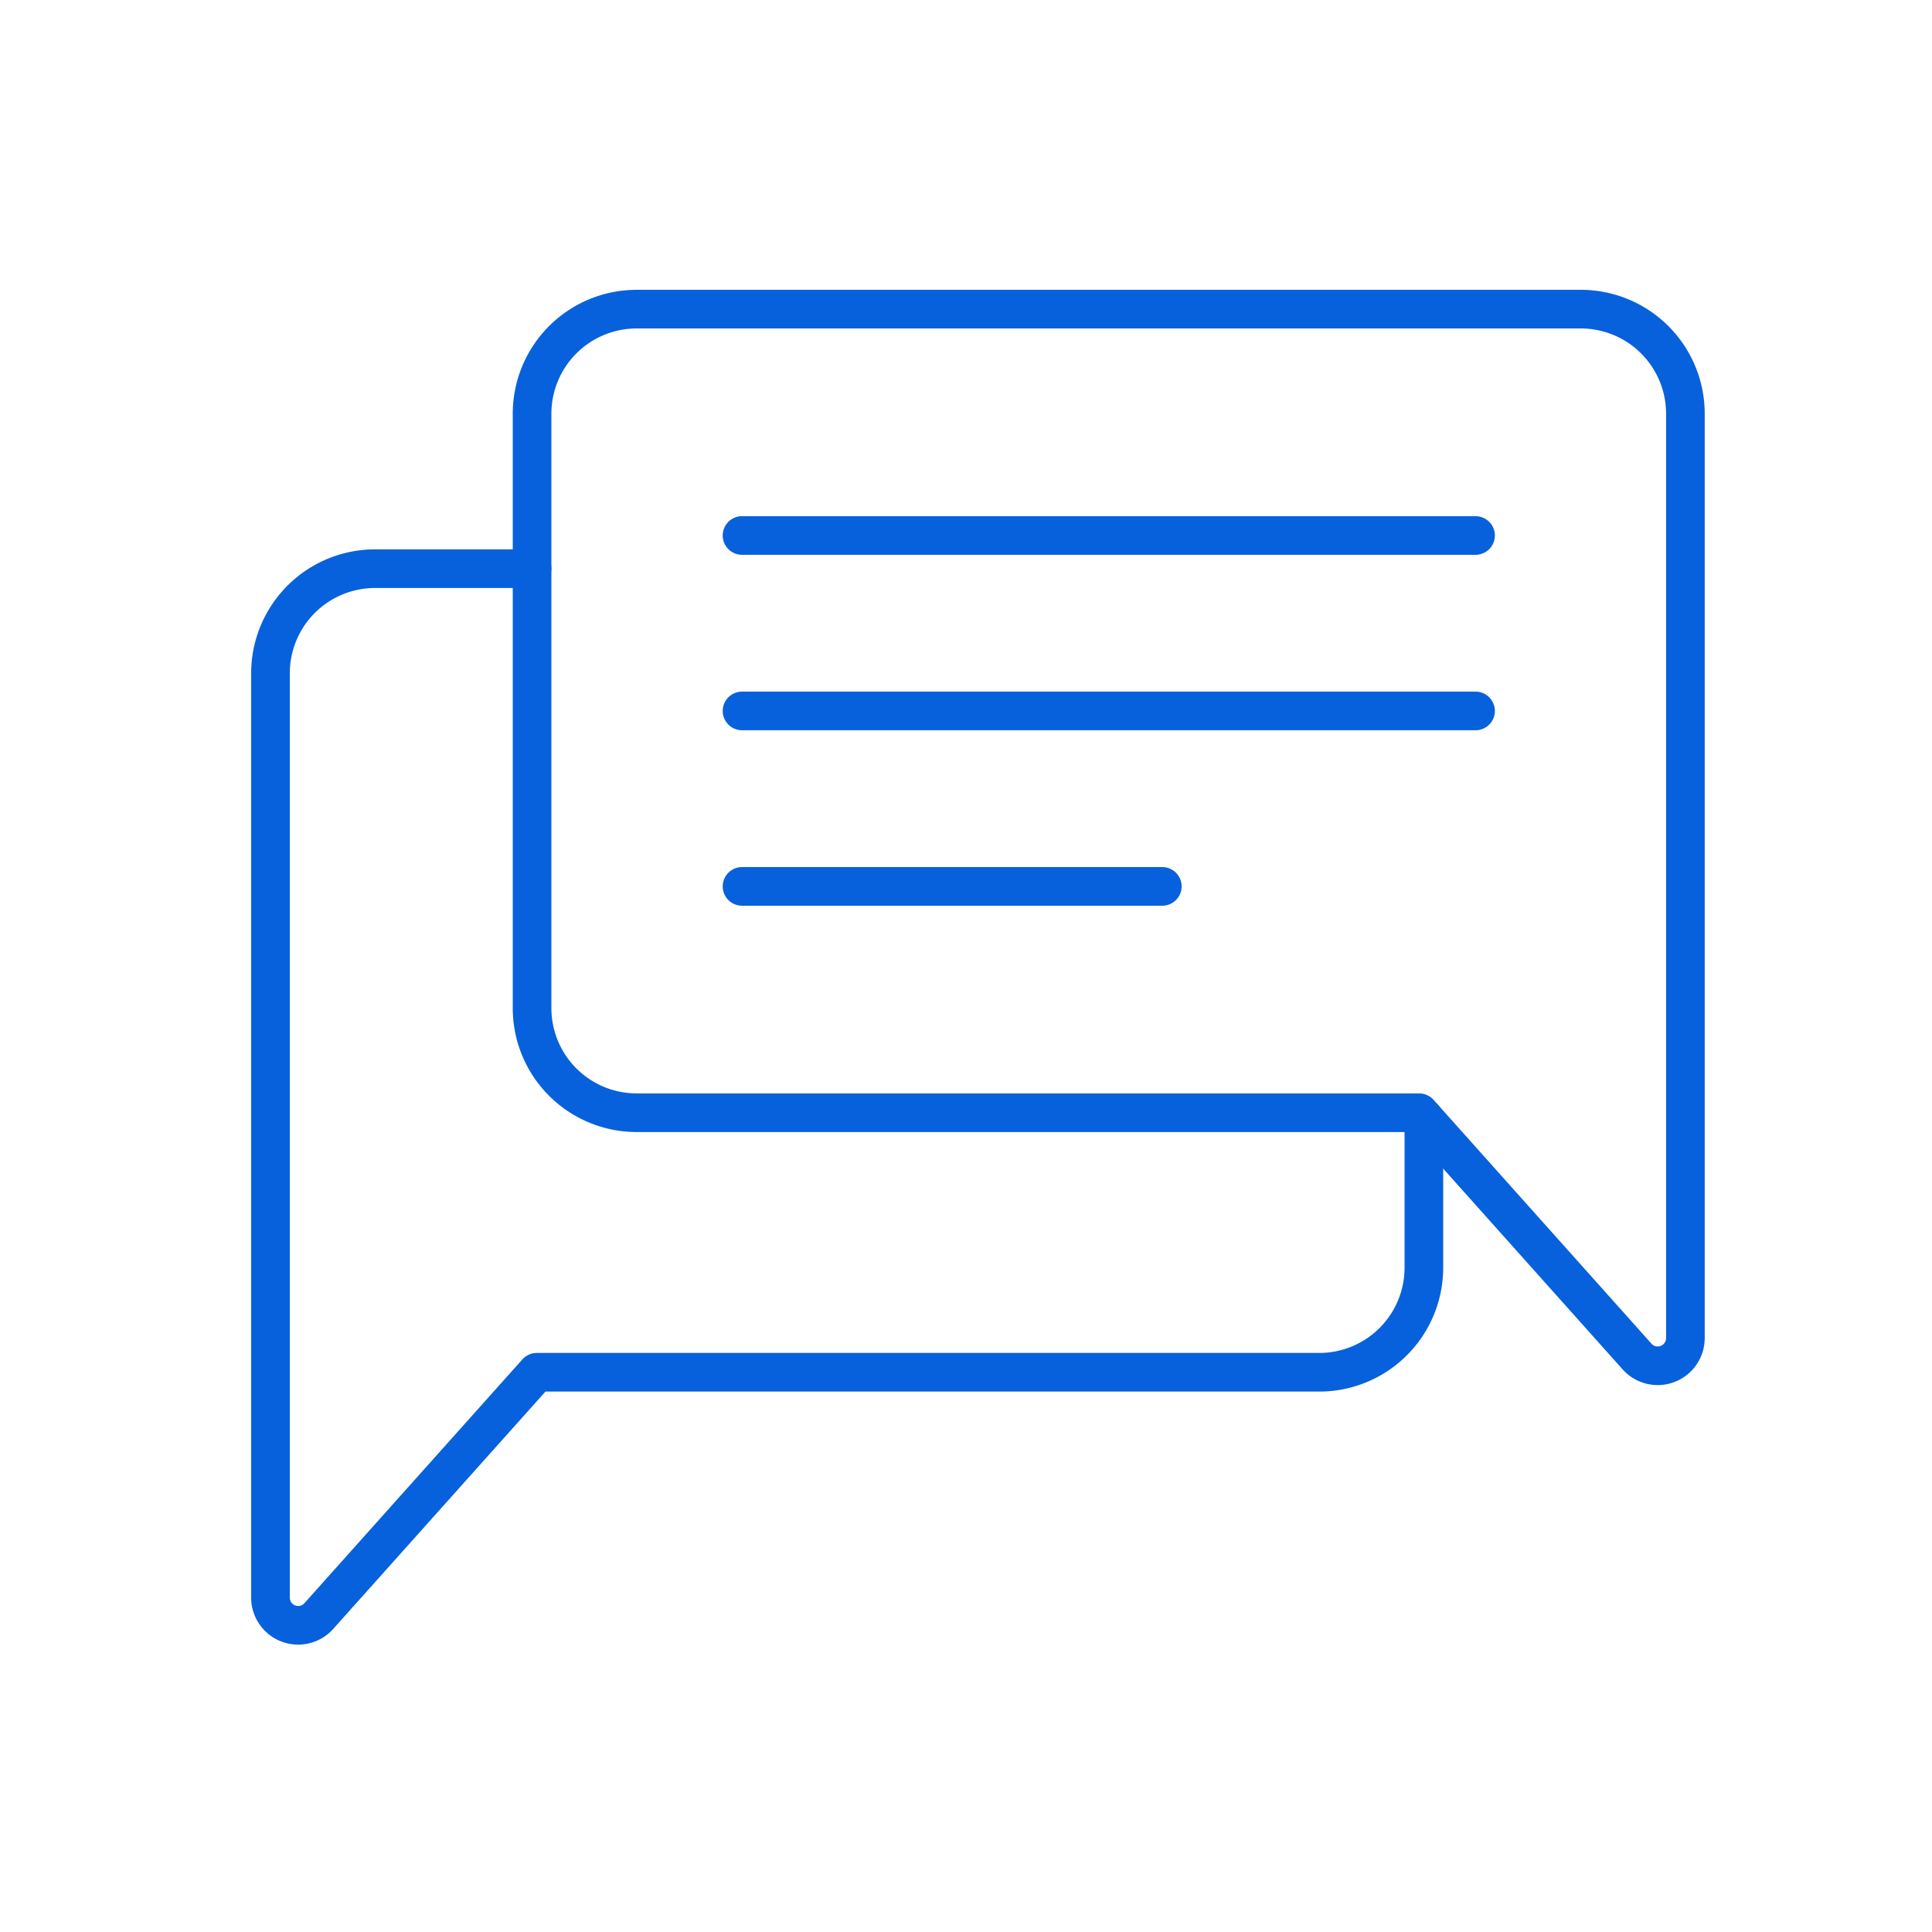 <svg xmlns="http://www.w3.org/2000/svg" xmlns:xlink="http://www.w3.org/1999/xlink" width="100" height="100" viewBox="0 0 100 100"><defs><clipPath id="b"><rect width="100" height="100"/></clipPath></defs><g id="a" clip-path="url(#b)"><rect width="100" height="100" transform="translate(0 0)" fill="rgba(255,255,255,0)"/><g transform="translate(0.554 0.104)"><path d="M94.8,2H45.93a5.414,5.414,0,0,0-5.414,5.414V38.179a5.414,5.414,0,0,0,5.414,5.414h40.5L97.712,56.216a1.434,1.434,0,0,0,2.5-.955V7.414A5.414,5.414,0,0,0,94.8,2Z" transform="translate(-13.53 13.897)" fill="none" stroke="#0761dd" stroke-linecap="round" stroke-linejoin="round" stroke-width="2"/><path d="M61.7,68.65v7.743a5.416,5.416,0,0,1-5.415,5.415h-40.5L4.5,94.429A1.433,1.433,0,0,1,2,93.473V45.627a5.413,5.413,0,0,1,5.415-5.412h8.123" transform="translate(11.446 -10.884)" fill="none" stroke="#0761dd" stroke-linecap="round" stroke-linejoin="round" stroke-width="2"/><line x2="37.967" transform="translate(37.853 27.613)" fill="none" stroke="#0761dd" stroke-linecap="round" stroke-linejoin="round" stroke-width="2"/><line x2="37.967" transform="translate(37.853 36.694)" fill="none" stroke="#0761dd" stroke-linecap="round" stroke-linejoin="round" stroke-width="2"/><line x2="21.754" transform="translate(37.853 45.775)" fill="none" stroke="#0761dd" stroke-linecap="round" stroke-linejoin="round" stroke-width="2"/></g></g></svg>